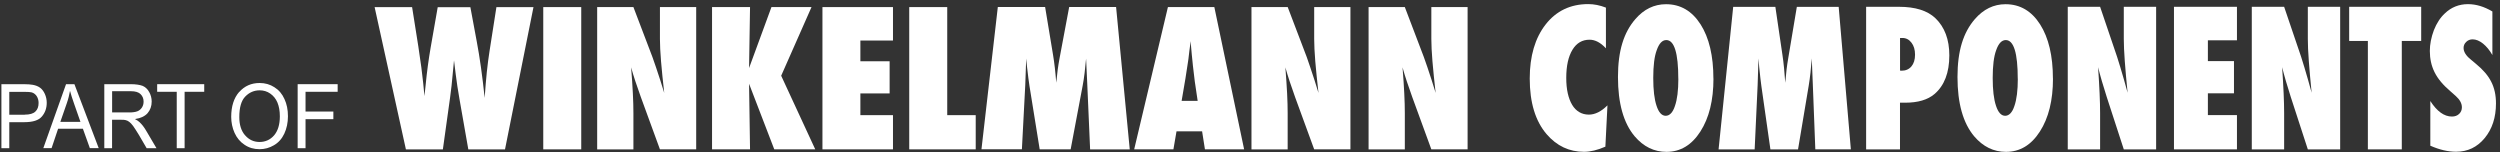 <svg width="197" height="12" viewBox="0 0 197 12" fill="none" xmlns="http://www.w3.org/2000/svg">
<rect x="0" y="0" width="197" height="12" fill="#333333" stroke="none"/>
<g clip-path="url(#clip0_4592_1537)">
<path d="M0.111 6.633H1.876C2.188 6.633 2.424 6.656 2.587 6.684C2.814 6.725 3.011 6.804 3.161 6.915C3.319 7.035 3.443 7.196 3.537 7.409C3.627 7.612 3.683 7.843 3.683 8.093C3.683 8.522 3.555 8.887 3.298 9.183C3.049 9.479 2.591 9.627 1.927 9.627H0.732V11.678H0.111V6.637V6.633ZM1.94 9.035C2.338 9.035 2.625 8.952 2.788 8.79C2.959 8.633 3.041 8.402 3.041 8.116C3.041 7.903 2.989 7.728 2.891 7.575C2.792 7.427 2.664 7.33 2.501 7.28C2.398 7.252 2.206 7.238 1.927 7.238H0.732V9.04H1.94V9.035Z" fill="white"/>
<path d="M5.2 6.633H5.864L7.778 11.673H7.08L6.532 10.144H4.579L4.065 11.673H3.414L5.204 6.633H5.2ZM6.339 9.603L5.851 8.208C5.701 7.788 5.59 7.432 5.517 7.159C5.457 7.483 5.38 7.806 5.268 8.125L4.755 9.603H6.339Z" fill="white"/>
<path d="M8.219 6.633H10.287C10.707 6.633 11.02 6.684 11.242 6.767C11.456 6.859 11.628 7.021 11.756 7.252C11.885 7.478 11.953 7.732 11.953 8.005C11.953 8.365 11.842 8.666 11.632 8.915C11.418 9.16 11.084 9.317 10.634 9.382C10.797 9.465 10.921 9.553 11.007 9.636C11.191 9.811 11.367 10.038 11.521 10.306L12.33 11.678H11.555L10.943 10.629C10.758 10.324 10.608 10.093 10.493 9.931C10.377 9.774 10.27 9.663 10.18 9.599C10.09 9.53 9.996 9.488 9.898 9.465C9.825 9.442 9.713 9.437 9.551 9.437H8.831V11.678H8.219V6.637V6.633ZM10.167 8.86C10.45 8.86 10.668 8.832 10.831 8.767C10.99 8.703 11.105 8.596 11.191 8.462C11.277 8.324 11.315 8.176 11.315 8.005C11.315 7.774 11.238 7.575 11.075 7.418C10.917 7.261 10.664 7.187 10.317 7.187H8.835V8.855H10.167V8.86Z" fill="white"/>
<path d="M13.927 7.233H12.385V6.633H16.093V7.233H14.547V11.678H13.927V7.233Z" fill="white"/>
<path d="M18.848 7.252C19.268 6.78 19.803 6.54 20.459 6.54C20.891 6.54 21.281 6.651 21.628 6.877C21.975 7.094 22.236 7.404 22.416 7.806C22.6 8.199 22.69 8.651 22.69 9.16C22.69 9.668 22.591 10.13 22.403 10.532C22.214 10.934 21.94 11.243 21.585 11.446C21.238 11.65 20.861 11.756 20.454 11.756C20.009 11.756 19.619 11.645 19.272 11.409C18.925 11.183 18.664 10.869 18.484 10.472C18.309 10.079 18.219 9.654 18.219 9.21C18.219 8.379 18.429 7.723 18.844 7.247L18.848 7.252ZM19.319 10.666C19.619 11.012 20 11.188 20.454 11.188C20.908 11.188 21.302 11.012 21.602 10.661C21.902 10.31 22.052 9.811 22.052 9.16C22.052 8.744 21.987 8.383 21.863 8.083C21.735 7.778 21.542 7.543 21.294 7.372C21.045 7.201 20.771 7.118 20.463 7.118C20.026 7.118 19.645 7.279 19.332 7.603C19.011 7.926 18.857 8.471 18.857 9.229C18.857 9.834 19.007 10.315 19.315 10.666H19.319Z" fill="white"/>
<path d="M23.455 6.633H26.607V7.233H24.076V8.79H26.269V9.391H24.076V11.678H23.455V6.637V6.633Z" fill="white"/>
<path d="M39.789 11.77H36.903L36.213 7.842C36.081 7.08 35.978 6.425 35.913 5.867C35.879 5.59 35.849 5.359 35.828 5.179C35.802 4.994 35.785 4.856 35.776 4.759C35.751 4.957 35.717 5.327 35.669 5.871C35.644 6.148 35.618 6.439 35.584 6.743C35.549 7.048 35.511 7.371 35.464 7.708L34.898 11.774H31.986L29.52 0.563H32.474L32.963 3.651C33.151 4.879 33.28 5.848 33.348 6.55L33.447 7.574L33.541 6.697C33.639 5.673 33.772 4.694 33.931 3.771L34.492 0.568H37.066L37.567 3.263C37.806 4.519 38.012 6 38.192 7.713C38.243 6.942 38.303 6.259 38.363 5.663C38.427 5.068 38.496 4.528 38.573 4.043L39.117 0.563H42.038L39.794 11.774L39.789 11.77Z" fill="white"/>
<path d="M45.802 11.769H42.809V0.559H45.802V11.769Z" fill="white"/>
<path d="M47.057 11.769V0.559H49.913L51.412 4.496C51.493 4.726 51.588 4.994 51.69 5.294C51.793 5.594 51.905 5.94 52.033 6.332L52.341 7.32C52.23 6.346 52.149 5.516 52.089 4.823C52.033 4.131 52.003 3.549 52.003 3.079V0.559H54.86V11.769H52.003L50.496 7.643C50.337 7.205 50.196 6.789 50.067 6.406C49.939 6.023 49.828 5.654 49.733 5.308C49.797 6.097 49.84 6.785 49.87 7.371C49.9 7.957 49.913 8.469 49.913 8.912V11.774H47.057V11.769Z" fill="white"/>
<path d="M64.242 11.769H61.013L59.026 6.6L59.103 11.769H56.109V0.559H59.103L59.026 5.363L60.79 0.559H63.947L61.557 5.968L64.242 11.769Z" fill="white"/>
<path d="M64.809 11.769V0.559H70.367V3.194H67.798V4.828H70.102V7.362H67.798V9.074H70.367V11.769H64.809Z" fill="white"/>
<path d="M76.886 11.769H71.648V0.559H74.642V9.074H76.886V11.769Z" fill="white"/>
<path d="M89.027 11.77H85.901L85.678 6.656L85.584 4.616C85.55 5.008 85.511 5.382 85.468 5.737C85.425 6.093 85.374 6.439 85.31 6.771L84.368 11.765H81.927L81.121 6.762C81.074 6.471 81.01 5.973 80.929 5.267C80.92 5.161 80.899 4.944 80.864 4.611L80.792 6.679L80.526 11.761H77.34L78.629 0.55H82.355L82.98 4.325C83.031 4.634 83.079 4.971 83.121 5.336C83.164 5.701 83.198 6.093 83.233 6.518C83.297 5.807 83.383 5.17 83.49 4.607L84.252 0.55H87.948L89.023 11.761L89.027 11.77Z" fill="white"/>
<path d="M98.041 11.769H94.949L94.726 10.348H92.709L92.465 11.769H89.373L92.032 0.559H95.69L98.037 11.769H98.041ZM94.375 7.943L94.182 6.637C94.182 6.637 94.17 6.568 94.152 6.443C94.144 6.337 94.093 5.917 94.002 5.179C93.994 5.096 93.981 4.985 93.968 4.842C93.955 4.699 93.934 4.519 93.913 4.302L93.818 3.24C93.81 3.342 93.797 3.457 93.78 3.582C93.763 3.706 93.746 3.845 93.724 3.997C93.69 4.297 93.668 4.505 93.651 4.62C93.638 4.736 93.626 4.805 93.621 4.832L93.412 6.189L93.112 7.948H94.375V7.943Z" fill="white"/>
<path d="M98.616 11.769V0.559H101.472L102.971 4.496C103.052 4.726 103.142 4.994 103.245 5.294C103.348 5.594 103.464 5.94 103.588 6.332L103.896 7.32C103.785 6.346 103.703 5.516 103.643 4.823C103.588 4.131 103.558 3.549 103.558 3.079V0.559H106.414V11.769H103.558L102.05 7.643C101.892 7.205 101.75 6.789 101.622 6.406C101.494 6.023 101.386 5.654 101.288 5.308C101.348 6.097 101.395 6.785 101.425 7.371C101.455 7.957 101.468 8.469 101.468 8.912V11.774H98.611L98.616 11.769Z" fill="white"/>
<path d="M107.844 11.769V0.559H110.7L112.199 4.496C112.281 4.726 112.375 4.994 112.478 5.294C112.58 5.594 112.692 5.94 112.82 6.332L113.128 7.32C113.017 6.346 112.936 5.516 112.876 4.823C112.82 4.131 112.79 3.549 112.79 3.079V0.559H115.647V11.769H112.79L111.283 7.643C111.124 7.205 110.983 6.789 110.854 6.406C110.726 6.023 110.615 5.654 110.52 5.308C110.585 6.097 110.627 6.785 110.657 7.371C110.687 7.957 110.7 8.469 110.7 8.912V11.774H107.844V11.769Z" fill="white"/>
<path d="M126.667 8.312L126.504 11.557C125.879 11.829 125.318 11.963 124.821 11.963C123.656 11.963 122.676 11.502 121.879 10.579C120.988 9.545 120.543 8.082 120.543 6.189C120.543 4.417 120.963 2.996 121.798 1.925C122.633 0.859 123.755 0.323 125.155 0.323C125.609 0.323 126.072 0.416 126.547 0.6V3.808C126.127 3.356 125.699 3.129 125.258 3.129C124.68 3.129 124.23 3.392 123.909 3.923C123.584 4.459 123.421 5.192 123.421 6.134C123.421 6.591 123.459 6.997 123.541 7.357C123.622 7.717 123.738 8.017 123.888 8.266C124.038 8.516 124.226 8.705 124.444 8.834C124.663 8.963 124.916 9.032 125.202 9.032C125.691 9.032 126.179 8.788 126.667 8.303V8.312Z" fill="white"/>
<path d="M135.021 6.189C135.021 7.901 134.678 9.295 133.989 10.366C133.303 11.432 132.417 11.967 131.316 11.967C130.344 11.967 129.509 11.557 128.811 10.74C127.937 9.701 127.496 8.146 127.496 6.069C127.496 3.992 127.954 2.561 128.867 1.504C129.543 0.724 130.348 0.332 131.282 0.332C132.421 0.332 133.329 0.863 134.006 1.92C134.678 2.977 135.016 4.403 135.016 6.189H135.021ZM132.25 6.207C132.25 4.177 131.933 3.157 131.303 3.157C130.986 3.157 130.734 3.424 130.55 3.955C130.365 4.449 130.276 5.178 130.276 6.138C130.276 7.098 130.361 7.818 130.537 8.34C130.708 8.861 130.948 9.124 131.256 9.124C131.565 9.124 131.817 8.866 131.984 8.354C132.164 7.841 132.254 7.126 132.254 6.207H132.25Z" fill="white"/>
<path d="M145.839 11.769H143.047L142.85 6.646L142.768 4.602C142.739 4.994 142.704 5.368 142.666 5.728C142.627 6.083 142.58 6.429 142.524 6.766L141.685 11.774H139.509L138.794 6.762C138.751 6.471 138.696 5.972 138.623 5.262C138.614 5.155 138.597 4.939 138.567 4.606L138.503 6.678L138.267 11.774H135.424L136.576 0.54H139.899L140.456 4.325C140.503 4.634 140.546 4.971 140.58 5.335C140.614 5.7 140.649 6.092 140.679 6.522C140.734 5.811 140.811 5.169 140.91 4.606L141.591 0.54H144.888L145.848 11.774L145.839 11.769Z" fill="white"/>
<path d="M149.723 11.77H147.051V0.536H149.637C150.927 0.536 151.882 0.836 152.507 1.432C153.239 2.133 153.607 3.112 153.607 4.362C153.607 5.724 153.218 6.744 152.434 7.413C151.899 7.865 151.132 8.092 150.134 8.092H149.719V11.775L149.723 11.77ZM149.723 5.562L149.843 5.572C150.169 5.572 150.425 5.461 150.618 5.235C150.811 5.008 150.905 4.699 150.905 4.307C150.905 3.915 150.811 3.605 150.622 3.361C150.434 3.112 150.194 2.992 149.907 2.992H149.723V5.567V5.562Z" fill="white"/>
<path d="M161.775 6.189C161.775 7.901 161.432 9.295 160.742 10.366C160.057 11.432 159.171 11.967 158.07 11.967C157.098 11.967 156.263 11.557 155.565 10.74C154.691 9.701 154.25 8.146 154.25 6.069C154.25 3.992 154.708 2.561 155.62 1.504C156.301 0.724 157.102 0.332 158.036 0.332C159.175 0.332 160.083 0.863 160.76 1.92C161.432 2.977 161.77 4.403 161.77 6.189H161.775ZM158.999 6.207C158.999 4.177 158.683 3.157 158.053 3.157C157.736 3.157 157.483 3.424 157.299 3.955C157.115 4.449 157.025 5.178 157.025 6.138C157.025 7.098 157.111 7.818 157.286 8.34C157.458 8.861 157.698 9.124 158.006 9.124C158.314 9.124 158.567 8.866 158.734 8.354C158.914 7.841 159.004 7.126 159.004 6.207H158.999Z" fill="white"/>
<path d="M162.939 11.77V0.536H165.488L166.828 4.482C166.901 4.713 166.982 4.981 167.076 5.281C167.166 5.581 167.269 5.927 167.381 6.319L167.655 7.307C167.556 6.333 167.483 5.498 167.432 4.805C167.381 4.113 167.355 3.532 167.355 3.061V0.536H169.903V11.77H167.355L166.01 7.639C165.869 7.196 165.74 6.785 165.629 6.398C165.518 6.01 165.415 5.645 165.329 5.295C165.385 6.084 165.423 6.776 165.449 7.362C165.475 7.948 165.488 8.465 165.488 8.904V11.77H162.939Z" fill="white"/>
<path d="M171.309 11.77V0.536H176.272V3.176H173.981V4.815H176.037V7.353H173.981V9.07H176.272V11.77H171.309Z" fill="white"/>
<path d="M177.441 11.77V0.536H179.99L181.33 4.482C181.403 4.713 181.484 4.981 181.578 5.281C181.668 5.581 181.771 5.927 181.882 6.319L182.157 7.307C182.058 6.333 181.985 5.498 181.934 4.805C181.882 4.113 181.857 3.532 181.857 3.061V0.536H184.405V11.77H181.857L180.512 7.639C180.371 7.196 180.242 6.785 180.131 6.398C180.02 6.01 179.917 5.645 179.831 5.295C179.887 6.084 179.925 6.776 179.951 7.362C179.977 7.948 179.99 8.465 179.99 8.904V11.77H177.441Z" fill="white"/>
<path d="M189.261 11.77H186.588V3.227H185.115V0.536H190.79V3.227H189.261V11.77Z" fill="white"/>
<path d="M191.509 11.492V7.961C192.036 8.778 192.601 9.184 193.214 9.184C193.445 9.184 193.633 9.115 193.779 8.976C193.925 8.838 193.997 8.667 193.997 8.455C193.997 8.155 193.839 7.859 193.522 7.573L193.085 7.186C192.794 6.936 192.546 6.692 192.344 6.447C192.139 6.203 191.972 5.949 191.843 5.69C191.715 5.432 191.621 5.164 191.561 4.887C191.501 4.61 191.471 4.319 191.471 4.015C191.471 3.489 191.578 2.944 191.792 2.372C191.899 2.104 192.023 1.859 192.164 1.643C192.306 1.421 192.469 1.227 192.653 1.056C193.158 0.572 193.766 0.327 194.477 0.327C195.115 0.327 195.753 0.521 196.4 0.904V4.338C196.182 3.955 195.933 3.655 195.659 3.433C195.381 3.212 195.107 3.101 194.841 3.101C194.636 3.101 194.469 3.17 194.336 3.304C194.199 3.433 194.13 3.595 194.13 3.775C194.13 4.075 194.31 4.375 194.674 4.67L195.098 5.026C195.663 5.487 196.066 5.958 196.31 6.443C196.558 6.927 196.683 7.495 196.683 8.146C196.683 9.253 196.387 10.162 195.792 10.883C195.197 11.602 194.447 11.958 193.539 11.958C192.91 11.958 192.237 11.801 191.522 11.487L191.509 11.492Z" fill="white"/>
</g>
<defs>
<clipPath id="clip0_4592_1537">
<rect width="197" height="12" fill="white"/>
</clipPath>
</defs>
</svg>
